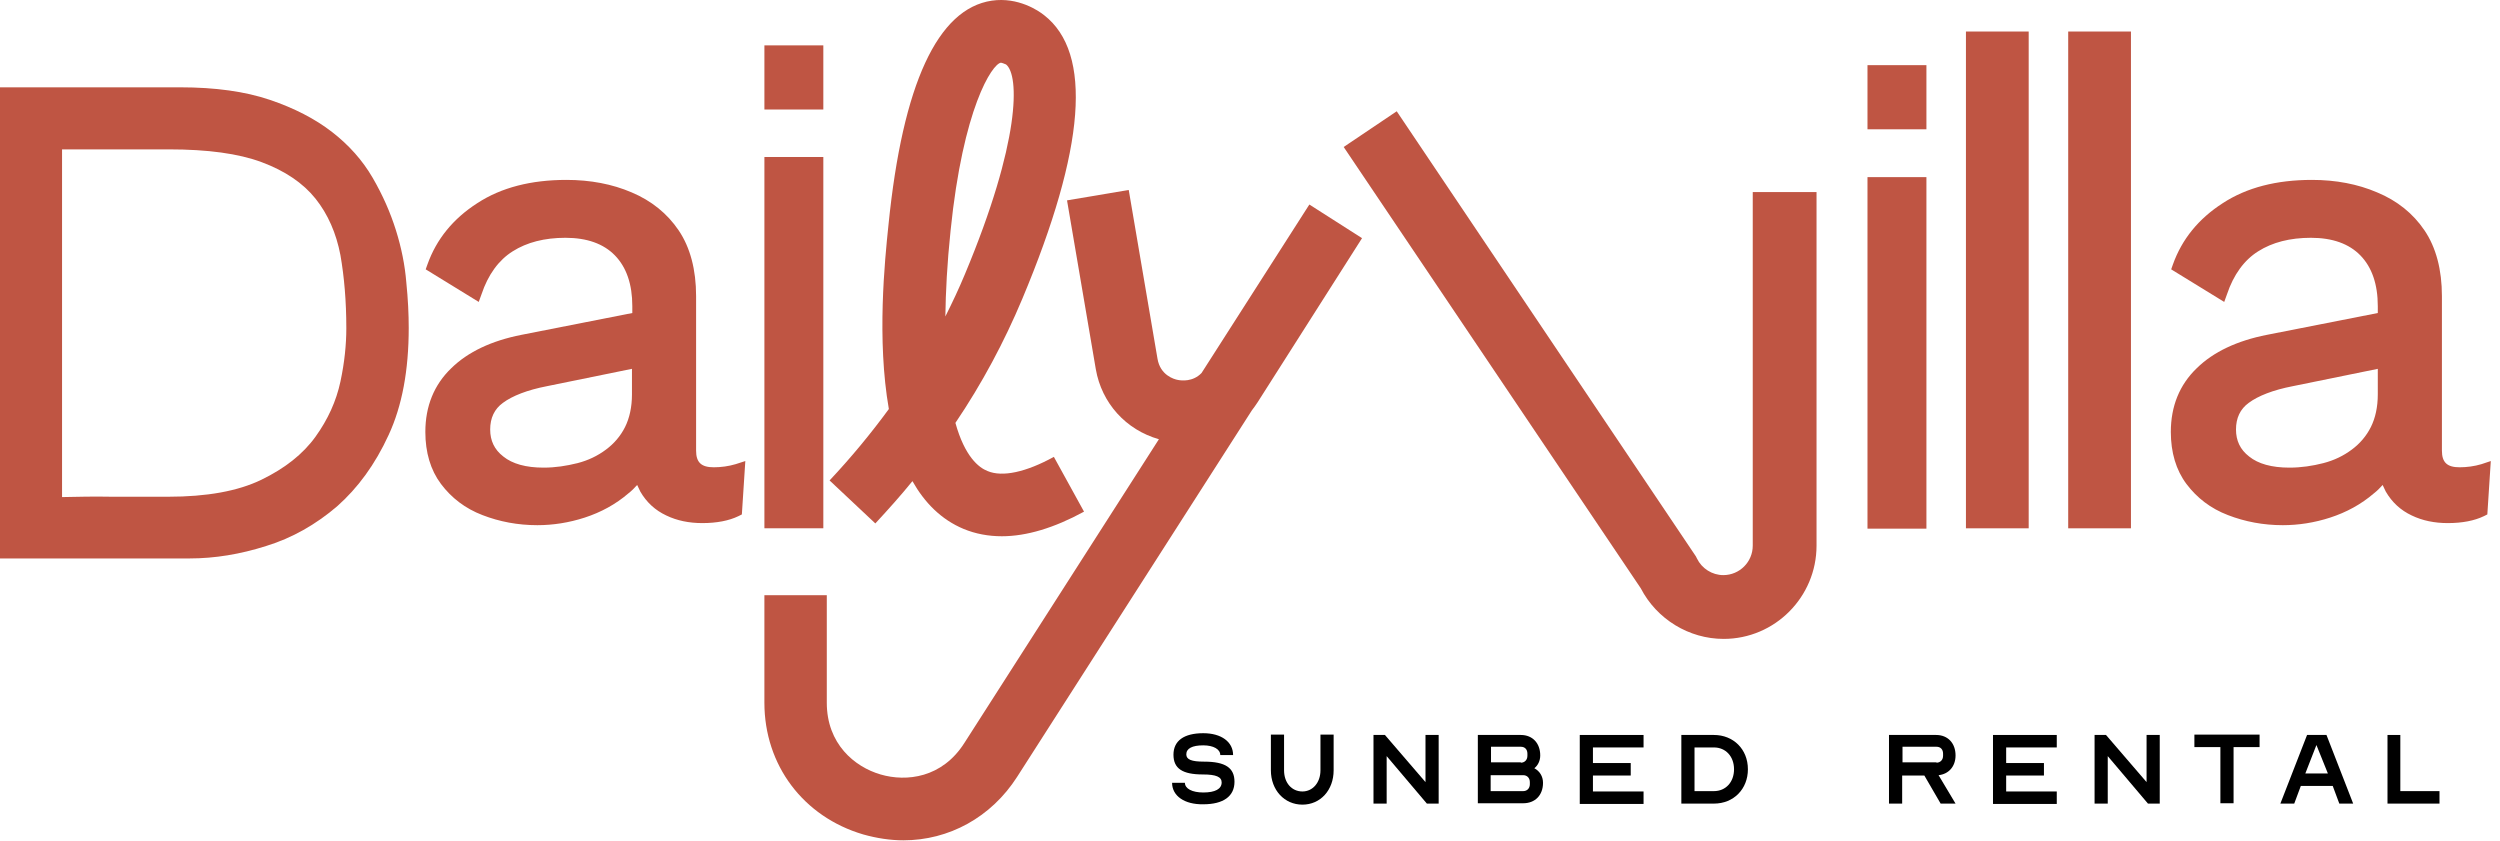 <svg xmlns="http://www.w3.org/2000/svg" width="223" height="75" viewBox="0 0 223 75" fill="none">
<path d="M104.55 69.824H105.694C105.694 70.35 106.343 70.69 107.333 70.69C108.384 70.69 108.972 70.381 108.972 69.793C108.972 69.299 108.477 69.082 107.302 69.082C105.477 69.082 104.673 68.556 104.673 67.32C104.673 66.083 105.601 65.402 107.333 65.402C108.941 65.402 109.992 66.175 109.992 67.35H108.848C108.848 66.825 108.23 66.485 107.333 66.485C106.343 66.485 105.818 66.763 105.818 67.289C105.818 67.752 106.281 67.938 107.395 67.938C109.312 67.938 110.116 68.495 110.116 69.731C110.116 71.03 109.126 71.742 107.333 71.742C105.663 71.772 104.55 70.999 104.55 69.824Z" fill="black"/>
<path d="M113.363 68.712V65.527H114.538V68.712C114.538 69.826 115.219 70.599 116.177 70.599C117.105 70.599 117.785 69.795 117.785 68.712V65.527H118.96V68.712C118.96 70.475 117.785 71.774 116.177 71.774C114.569 71.774 113.363 70.475 113.363 68.712Z" fill="black"/>
<path d="M122.484 65.559H123.536L127.154 69.764V65.559H128.329V71.681H127.277L123.69 67.445V71.681H122.515V65.559H122.484Z" fill="black"/>
<path d="M131.823 65.559H135.658C136.709 65.559 137.389 66.301 137.389 67.383C137.389 67.878 137.173 68.28 136.864 68.527C137.327 68.775 137.637 69.238 137.637 69.826C137.637 70.939 136.925 71.65 135.874 71.65H131.823V65.559ZM135.658 68.032C135.998 68.032 136.245 67.785 136.245 67.414V67.228C136.245 66.857 136.029 66.61 135.658 66.61H132.998V68.001H135.658V68.032ZM135.874 70.568C136.214 70.568 136.462 70.321 136.462 69.95V69.764C136.462 69.393 136.214 69.146 135.874 69.146H132.967V70.568H135.874Z" fill="black"/>
<path d="M140.915 65.559H146.605V66.672H142.09V68.063H145.461V69.177H142.09V70.599H146.605V71.712H140.915V65.559Z" fill="black"/>
<path d="M149.976 65.559H152.882C154.614 65.559 155.913 66.826 155.913 68.62C155.913 70.382 154.645 71.681 152.882 71.681H149.976V65.559ZM152.882 70.568C153.934 70.568 154.676 69.764 154.676 68.62C154.676 67.476 153.934 66.672 152.882 66.672H151.151V70.568H152.882Z" fill="black"/>
<path d="M168.529 65.559H172.703C173.755 65.559 174.435 66.301 174.435 67.383C174.435 68.373 173.817 69.053 172.92 69.146L174.435 71.681H173.105L171.652 69.177H169.673V71.681H168.498V65.559H168.529ZM172.734 68.032C173.074 68.032 173.322 67.785 173.322 67.414V67.228C173.322 66.857 173.105 66.61 172.734 66.61H169.704V68.001H172.734V68.032Z" fill="black"/>
<path d="M177.775 65.559H183.464V66.672H178.95V68.063H182.32V69.177H178.95V70.599H183.464V71.712H177.775V65.559Z" fill="black"/>
<path d="M186.805 65.559H187.856L191.474 69.764V65.559H192.649V71.681H191.598L188.011 67.445V71.681H186.836V65.559H186.805Z" fill="black"/>
<path d="M198.059 66.641H195.74V65.527H201.554V66.641H199.234V71.65H198.059V66.641Z" fill="black"/>
<path d="M205.79 65.559H207.522L209.903 71.681H208.666L208.079 70.104H205.234L204.646 71.681H203.409L205.79 65.559ZM207.646 68.991L206.625 66.455L205.636 68.991H207.646Z" fill="black"/>
<path d="M212.934 65.559H214.109V70.568H217.603V71.681H212.965V65.559H212.934Z" fill="black"/>
<path d="M68.185 4.047H73.441V9.768H68.185V4.047ZM68.185 14.004H73.441V47.122H68.185V14.004Z" fill="#BF5543"/>
<path d="M166.58 5.812H171.837V11.533H166.58V5.812ZM166.58 15.8H171.837V47.156H166.58V15.8Z" fill="#BF5543"/>
<path d="M89.367 47.834C88.161 47.834 87.016 47.618 85.965 47.185C83.955 46.35 82.471 44.834 81.389 42.917C80.337 44.216 79.224 45.453 78.08 46.69L73.998 42.855C75.915 40.815 77.678 38.681 79.286 36.485C78.204 30.301 78.915 23.281 79.255 20.035C80.523 7.48 83.646 0.77 88.47 0.059C90.82 -0.282 92.644 0.955 93.139 1.357C97.468 4.728 96.819 13.232 91.191 26.652C89.583 30.486 87.604 34.197 85.223 37.722C86.058 40.722 87.295 41.711 88.099 42.021C89.428 42.577 91.531 42.113 94.005 40.753L96.695 45.639C94.036 47.092 91.562 47.834 89.367 47.834ZM89.274 5.594C88.501 5.717 85.903 9.614 84.79 20.591C84.481 23.529 84.357 26.034 84.326 28.229C84.945 26.992 85.532 25.755 86.058 24.487C91.036 12.613 90.944 6.707 89.738 5.748C89.583 5.686 89.367 5.594 89.274 5.594Z" fill="#BF5543"/>
<path d="M180.959 2.812H175.362V47.125H180.959V2.812Z" fill="#BF5543"/>
<path d="M190.081 2.812H184.484V47.125H190.081V2.812Z" fill="#BF5543"/>
<path d="M221.344 41.404C220.726 41.589 220.046 41.682 219.396 41.682C218.283 41.682 217.819 41.249 217.819 40.197V26.406C217.819 24.056 217.294 22.077 216.273 20.562C215.253 19.046 213.83 17.902 212.037 17.16C210.305 16.418 208.357 16.047 206.223 16.047C203.069 16.047 200.41 16.727 198.276 18.119C196.112 19.51 194.627 21.335 193.823 23.592L193.669 24.025L198.4 26.932L198.647 26.251C199.235 24.489 200.193 23.19 201.43 22.417C202.698 21.613 204.275 21.211 206.13 21.211C208.048 21.211 209.532 21.737 210.552 22.788C211.573 23.839 212.099 25.355 212.099 27.303V27.921L202.203 29.869C199.544 30.395 197.441 31.384 195.957 32.838C194.411 34.322 193.638 36.239 193.638 38.528C193.638 40.352 194.102 41.929 195.029 43.166C195.957 44.403 197.194 45.362 198.74 45.949C200.255 46.537 201.894 46.846 203.626 46.846C205.017 46.846 206.44 46.629 207.862 46.166C209.285 45.702 210.614 44.99 211.758 44.001C212.037 43.785 212.284 43.537 212.531 43.259C212.624 43.475 212.717 43.661 212.81 43.846C213.366 44.805 214.139 45.516 215.129 45.98C216.088 46.444 217.17 46.66 218.345 46.66C219.644 46.66 220.726 46.444 221.561 46.042L221.87 45.887L222.179 41.125L221.344 41.404ZM204.213 41.713C202.636 41.713 201.43 41.373 200.626 40.723C199.822 40.105 199.451 39.301 199.451 38.311C199.451 37.291 199.822 36.487 200.595 35.93C201.43 35.312 202.76 34.786 204.522 34.446L212.099 32.9V35.188C212.099 36.301 211.882 37.291 211.48 38.095C211.078 38.899 210.491 39.579 209.779 40.105C209.037 40.661 208.202 41.063 207.244 41.311C206.285 41.558 205.265 41.713 204.213 41.713Z" fill="#BF5543"/>
<path d="M65.617 41.404C64.999 41.589 64.319 41.682 63.669 41.682C62.556 41.682 62.092 41.249 62.092 40.197V26.406C62.092 24.056 61.566 22.077 60.546 20.562C59.525 19.046 58.103 17.902 56.34 17.16C54.609 16.418 52.661 16.047 50.527 16.047C47.373 16.047 44.714 16.727 42.58 18.119C40.415 19.51 38.931 21.335 38.127 23.592L37.972 24.025L42.703 26.932L42.951 26.251C43.538 24.489 44.497 23.19 45.734 22.417C47.002 21.613 48.579 21.211 50.434 21.211C52.351 21.211 53.836 21.737 54.856 22.788C55.877 23.839 56.402 25.355 56.402 27.303V27.921L46.507 29.869C43.848 30.395 41.745 31.384 40.261 32.838C38.715 34.322 37.941 36.239 37.941 38.528C37.941 40.352 38.405 41.929 39.333 43.166C40.261 44.403 41.498 45.362 43.044 45.949C44.559 46.537 46.198 46.846 47.929 46.846C49.321 46.846 50.743 46.629 52.166 46.166C53.588 45.702 54.918 44.99 56.062 44.001C56.34 43.785 56.588 43.537 56.835 43.259C56.928 43.475 57.021 43.661 57.114 43.846C57.67 44.805 58.443 45.516 59.433 45.98C60.391 46.444 61.474 46.66 62.649 46.66C63.947 46.66 65.03 46.444 65.865 46.042L66.174 45.887L66.483 41.125L65.617 41.404ZM48.486 41.713C46.909 41.713 45.703 41.373 44.899 40.723C44.095 40.105 43.724 39.301 43.724 38.311C43.724 37.291 44.095 36.487 44.868 35.93C45.703 35.312 47.033 34.786 48.795 34.446L56.371 32.9V35.188C56.371 36.301 56.155 37.291 55.753 38.095C55.351 38.899 54.763 39.579 54.052 40.105C53.31 40.661 52.475 41.063 51.517 41.311C50.527 41.558 49.537 41.713 48.486 41.713Z" fill="#BF5543"/>
<path d="M153.748 56.99C150.655 56.99 147.78 55.227 146.357 52.475L119.856 13.111L124.588 9.926L151.274 49.63L151.367 49.816C151.8 50.713 152.727 51.3 153.717 51.3C155.17 51.3 156.345 50.125 156.345 48.672V17.131H162.035V48.672C162.035 53.248 158.324 56.99 153.748 56.99Z" fill="#BF5543"/>
<path d="M16.08 7.789C19.203 7.789 21.862 8.16 24.058 8.902C26.253 9.644 28.109 10.603 29.624 11.778C31.139 12.953 32.345 14.314 33.242 15.86C34.139 17.406 34.819 18.952 35.314 20.529C35.809 22.106 36.118 23.652 36.241 25.168C36.396 26.683 36.458 28.043 36.458 29.249C36.458 33.022 35.87 36.207 34.664 38.804C33.458 41.433 31.912 43.536 30.057 45.175C28.171 46.783 26.068 47.989 23.749 48.7C21.429 49.442 19.141 49.813 16.915 49.813H0V7.789H16.08ZM14.998 44.309C18.43 44.309 21.213 43.814 23.316 42.794C25.418 41.773 27.026 40.505 28.14 38.959C29.253 37.413 29.995 35.774 30.366 34.042C30.737 32.311 30.892 30.703 30.892 29.28C30.892 26.868 30.706 24.704 30.366 22.756C29.995 20.808 29.253 19.107 28.14 17.715C27.026 16.324 25.418 15.241 23.347 14.468C21.275 13.695 18.523 13.324 15.059 13.324H5.535V44.34C6.927 44.309 8.411 44.278 10.019 44.309C11.565 44.309 13.235 44.309 14.998 44.309Z" fill="#BF5543"/>
<path d="M80.584 74.956C79.409 74.956 78.203 74.771 76.997 74.431C71.647 72.853 68.184 68.246 68.184 62.68V53.094H73.75V62.68C73.75 66.36 76.224 68.401 78.543 69.081C80.862 69.761 84.047 69.39 86.026 66.267L103.374 39.179C100.436 38.344 98.271 35.963 97.746 32.932L95.179 17.873L100.683 16.945L103.25 32.005C103.497 33.458 104.703 33.829 105.074 33.891C105.384 33.953 106.404 34.077 107.177 33.273L116.794 18.244L121.494 21.244L112.187 35.87C112.032 36.117 111.846 36.365 111.661 36.612L90.726 69.297C88.407 72.915 84.635 74.956 80.584 74.956Z" fill="#BF5543"/>
</svg>